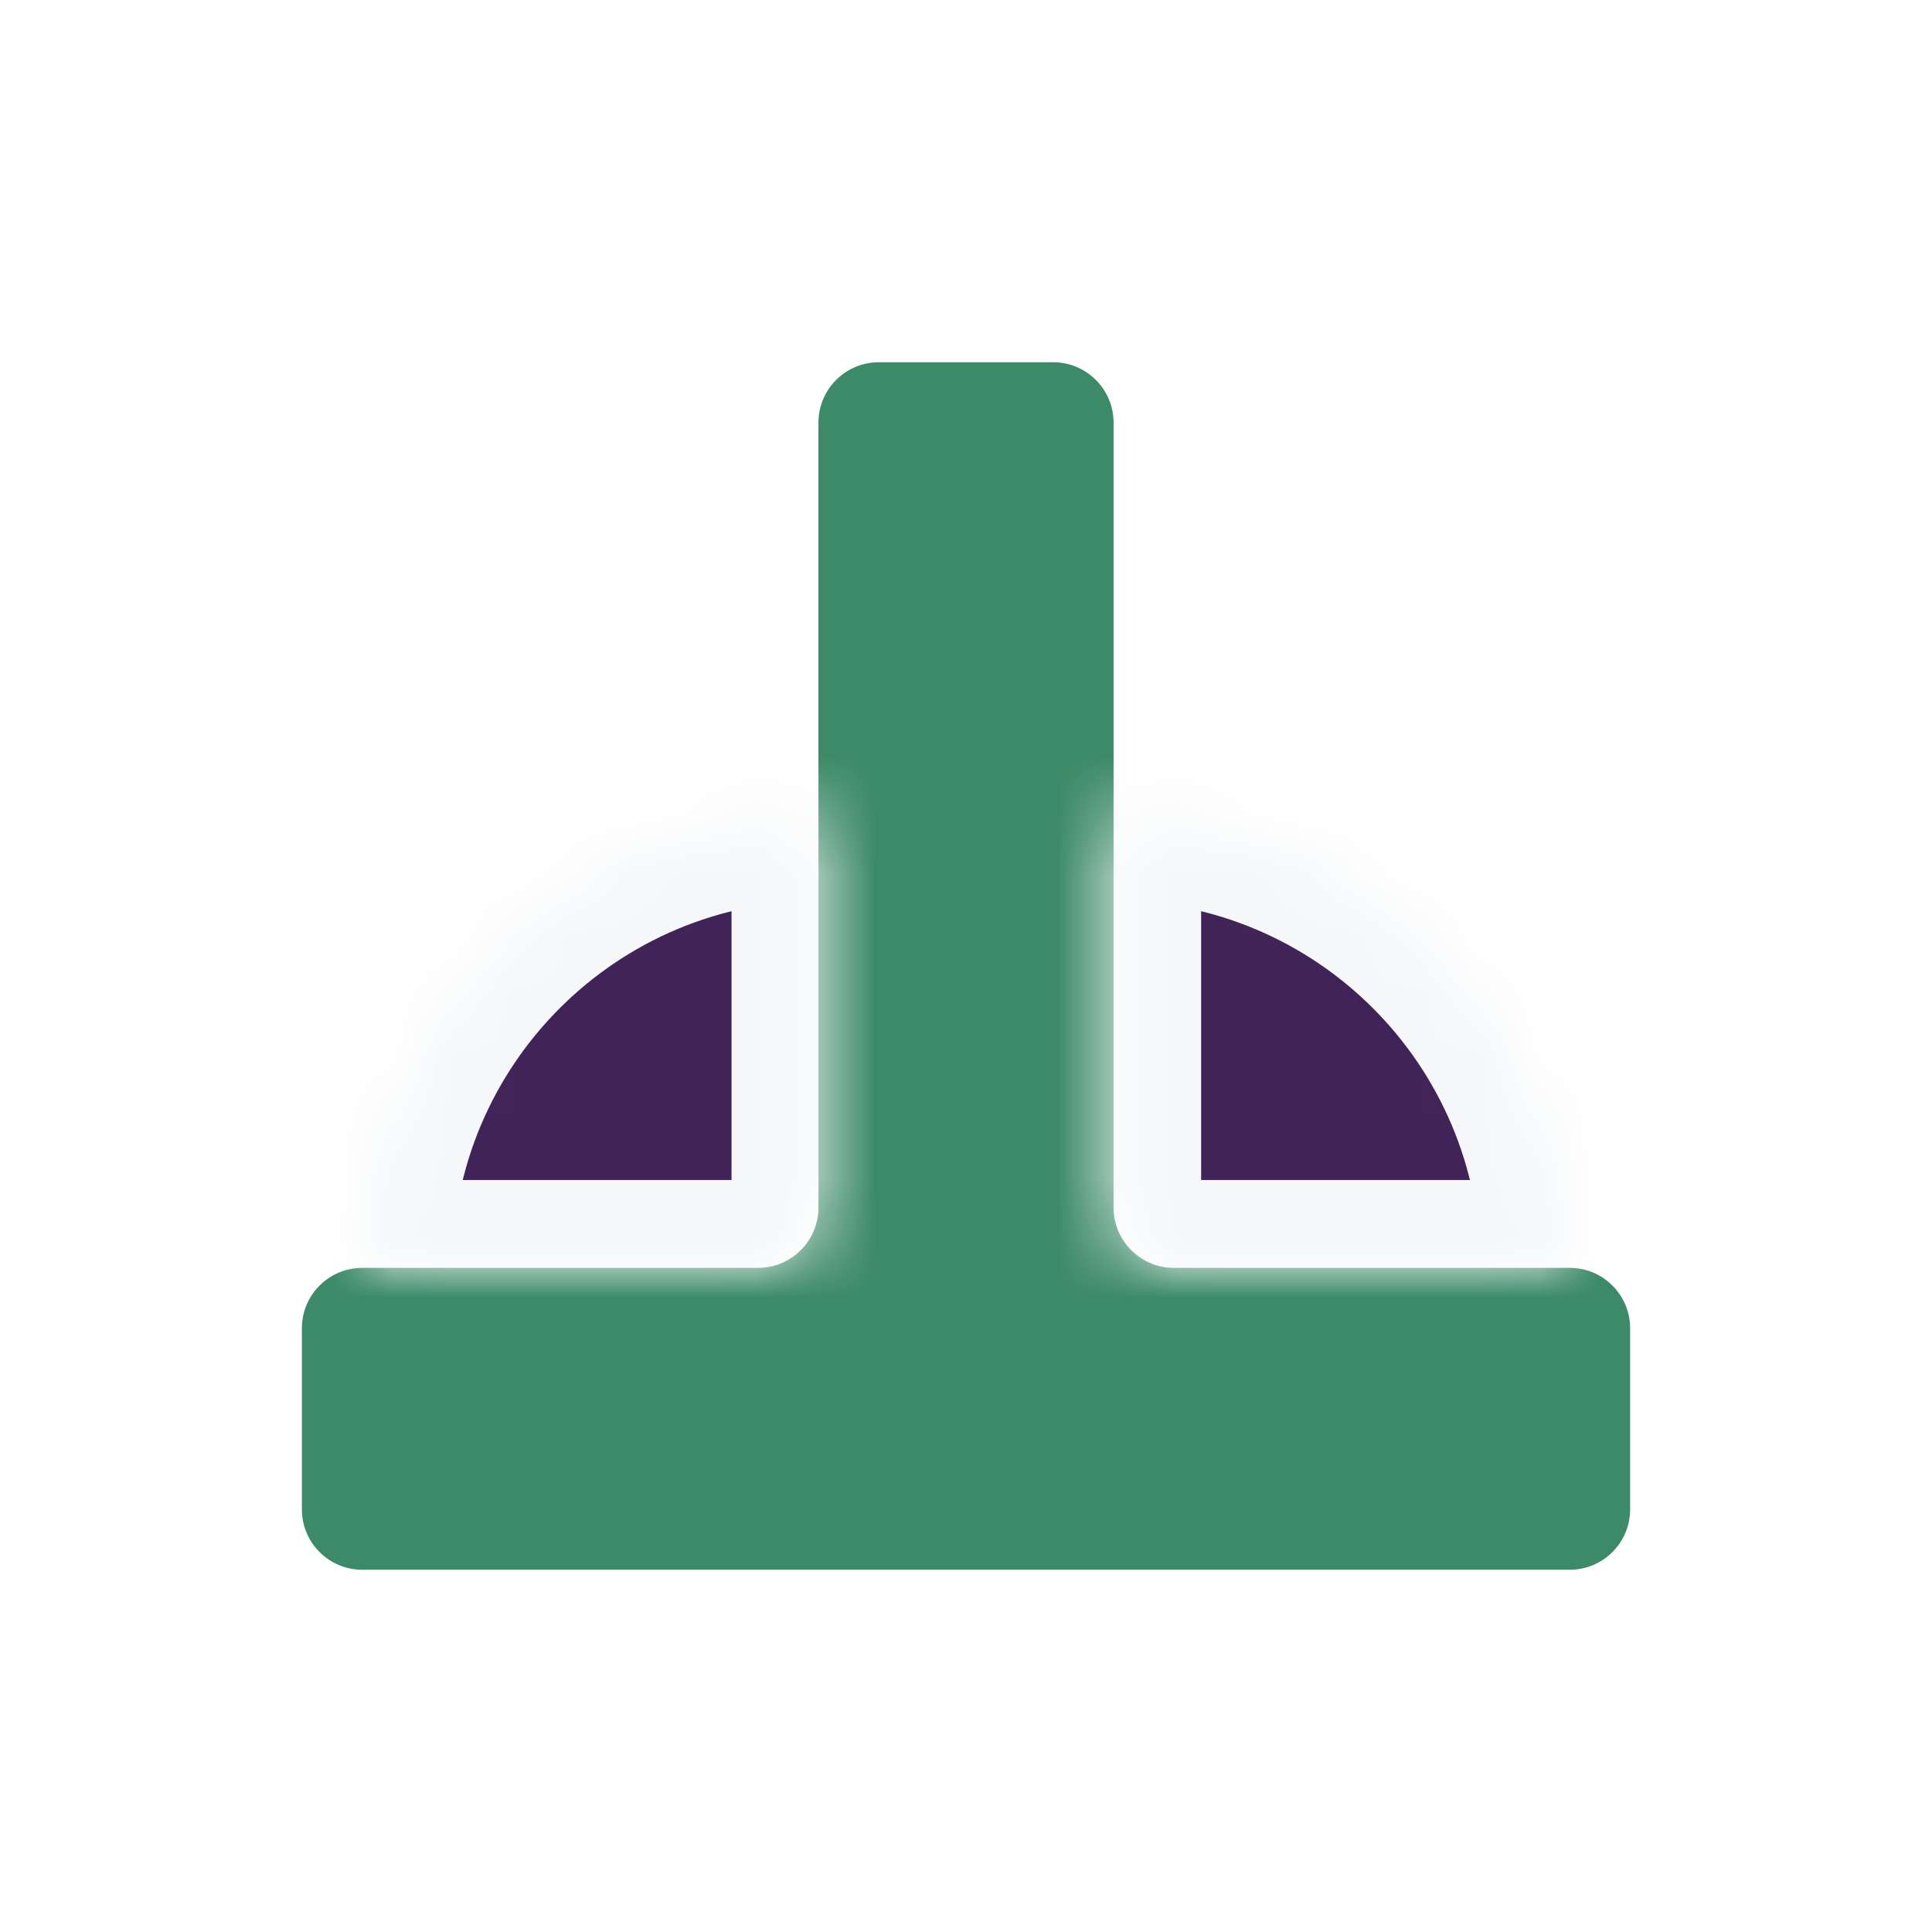 <svg width="32" height="32" viewBox="0 0 32 32" fill="none" xmlns="http://www.w3.org/2000/svg">
<path d="M18.444 7V20C18.444 20.552 18.892 21 19.444 21H26C26.552 21 27 21.448 27 22V25C27 25.552 26.552 26 26 26H6C5.448 26 5 25.552 5 25V22C5 21.448 5.448 21 6 21H12.556C13.108 21 13.556 20.552 13.556 20V7C13.556 6.448 14.003 6 14.556 6H17.444C17.997 6 18.444 6.448 18.444 7Z" fill="#3C8A67"/>
<mask id="path-2-inside-1_4896_38903" fill="white">
<path d="M18.439 13.462C22.603 13.462 25.977 16.837 25.977 21H19.439C18.887 21 18.439 20.552 18.439 20V13.462Z"/>
</mask>
<path d="M18.439 13.462C22.603 13.462 25.977 16.837 25.977 21H19.439C18.887 21 18.439 20.552 18.439 20V13.462Z" fill="#402457" stroke="#F5F7F9" stroke-width="2.911" mask="url(#path-2-inside-1_4896_38903)"/>
<mask id="path-3-inside-2_4896_38903" fill="white">
<path d="M13.572 13.462C9.409 13.462 6.034 16.837 6.034 21H12.572C13.125 21 13.572 20.552 13.572 20V13.462Z"/>
</mask>
<path d="M13.572 13.462C9.409 13.462 6.034 16.837 6.034 21H12.572C13.125 21 13.572 20.552 13.572 20V13.462Z" fill="#402457" stroke="#F5F7F9" stroke-width="2.911" mask="url(#path-3-inside-2_4896_38903)"/>
</svg>
